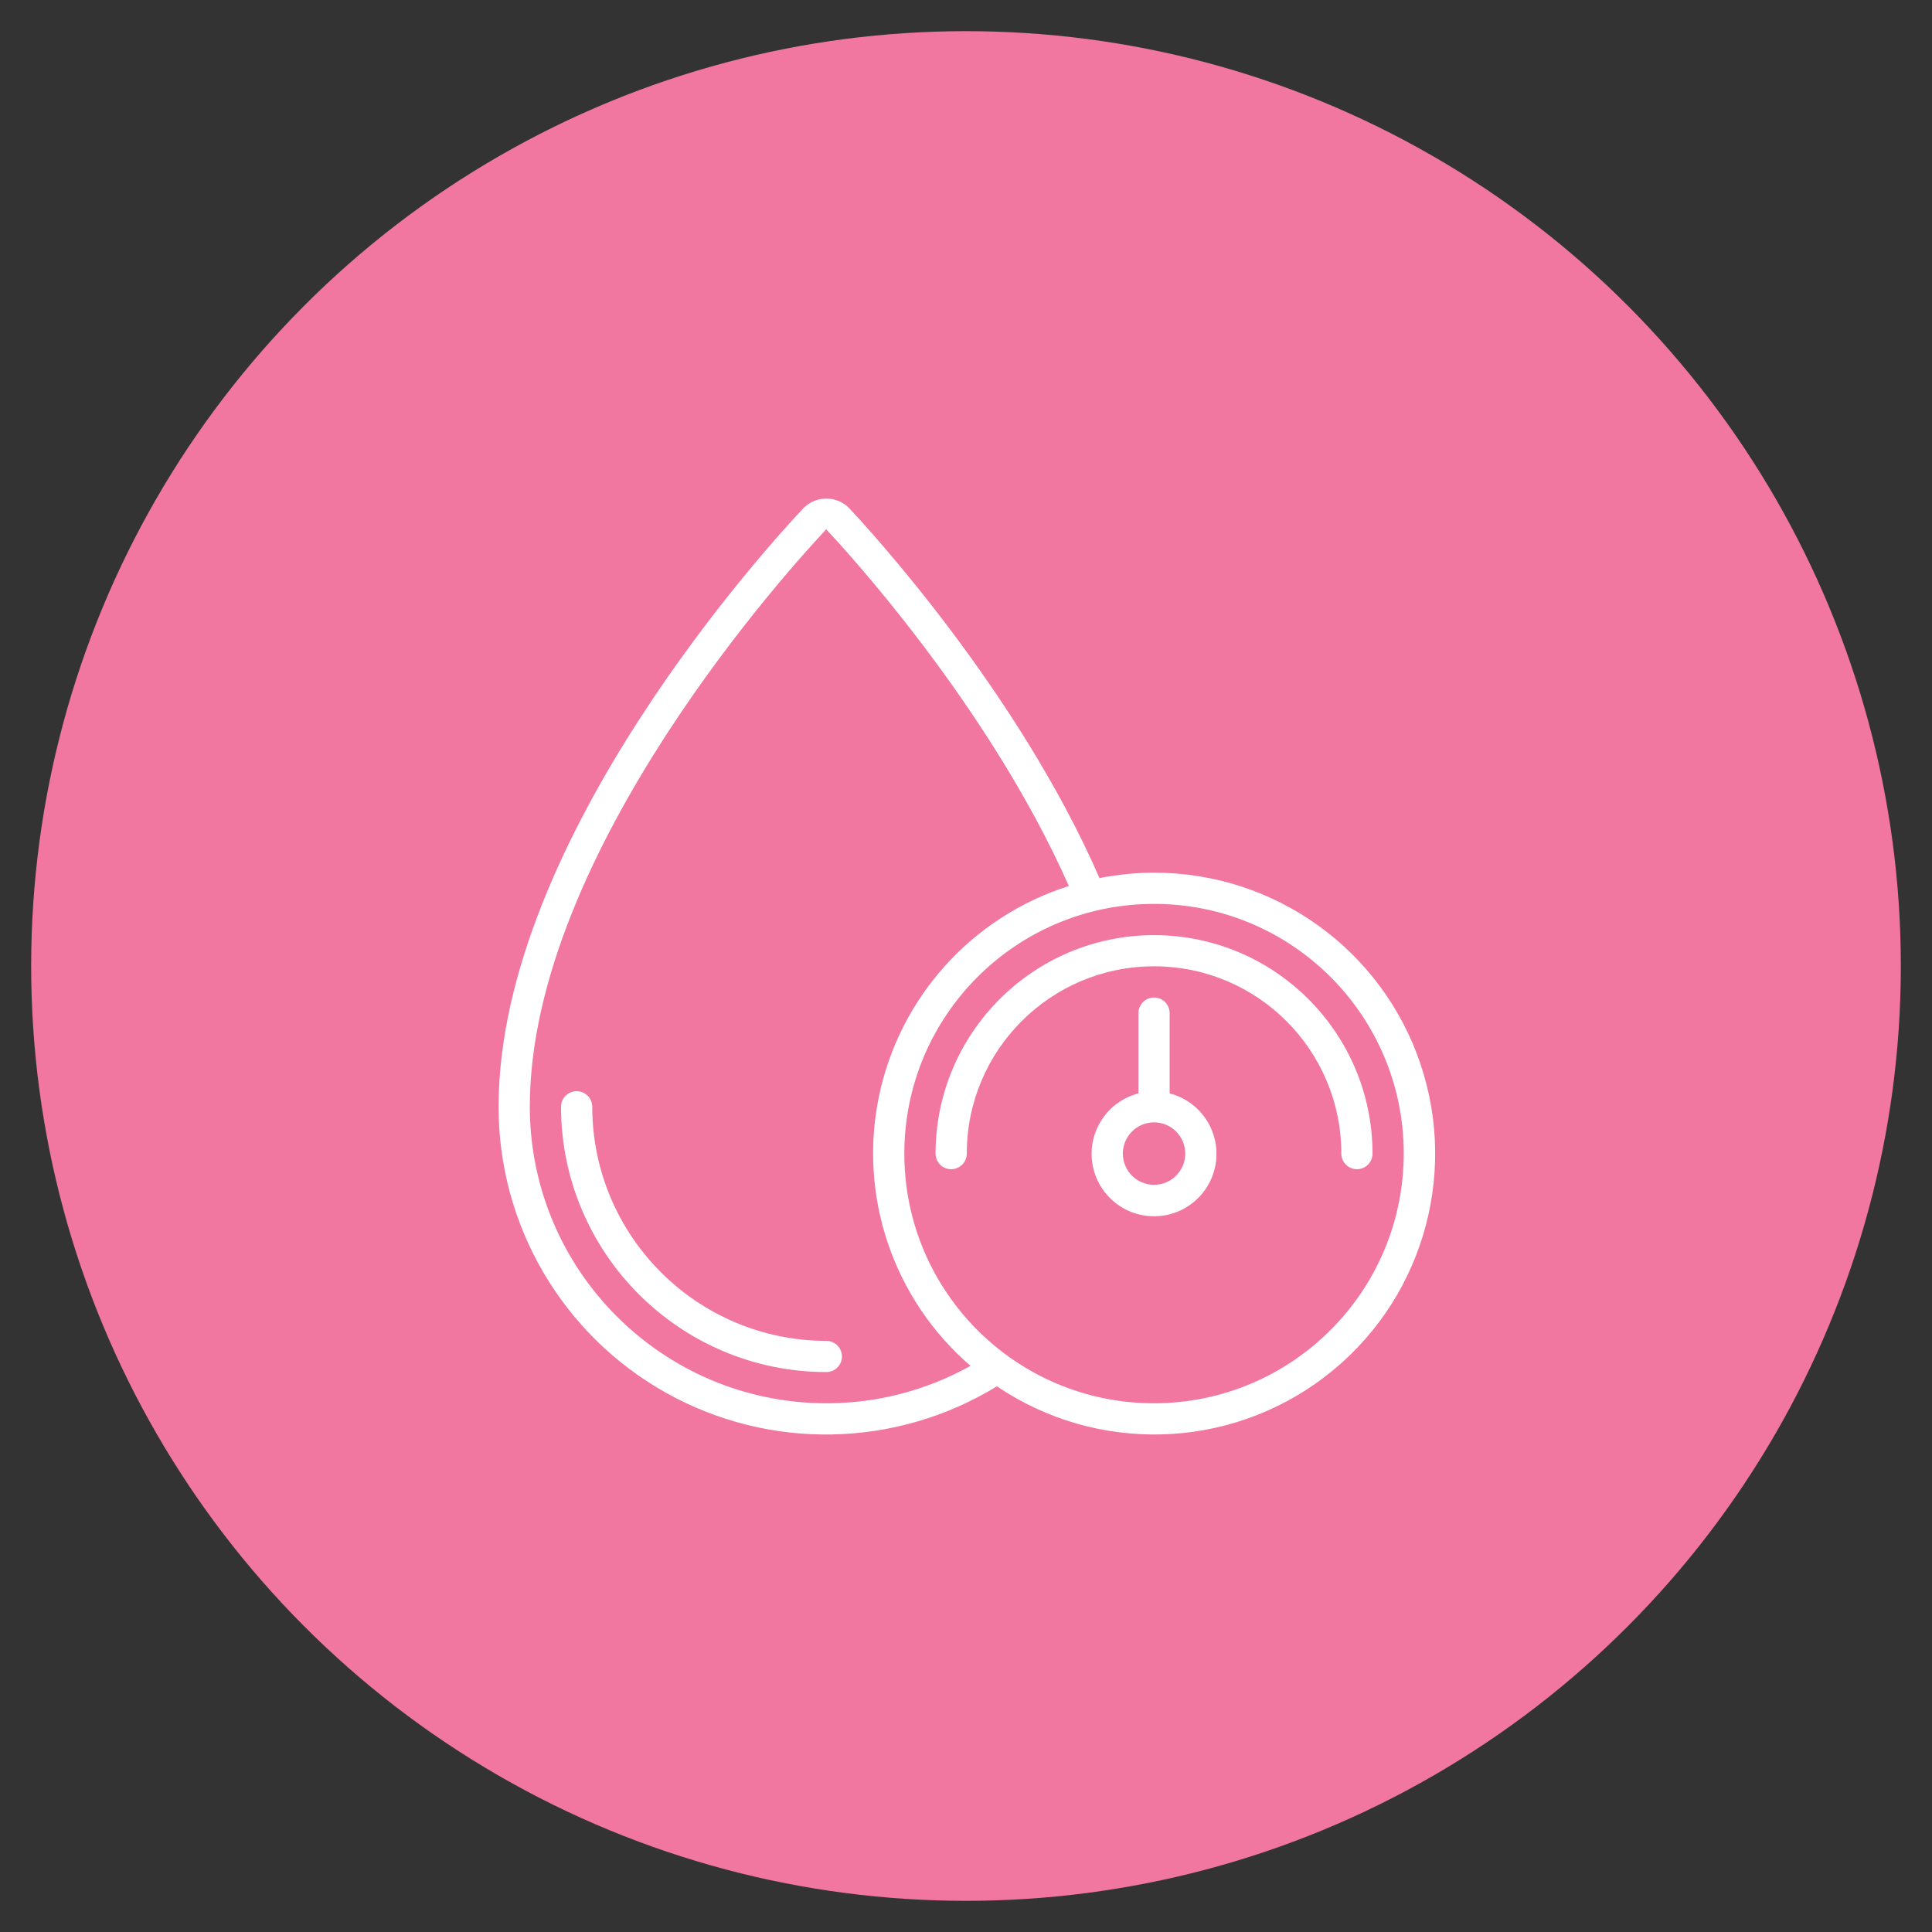 <?xml version="1.0" encoding="UTF-8"?> <svg xmlns="http://www.w3.org/2000/svg" width="62" height="62" viewBox="0 0 62 62" fill="none"><rect x="0" y="0" width="62" height="62" fill="#333333" stroke="none"/> <circle cx="31" cy="31" r="30" fill="#F177A0"></circle> <path d="M26.518 43.03C22.371 43.025 19.01 39.664 19.006 35.517C19.006 35.241 18.781 35.017 18.505 35.017C18.228 35.017 18.004 35.241 18.004 35.517C18.009 40.217 21.818 44.026 26.518 44.031C26.794 44.031 27.019 43.807 27.019 43.531C27.019 43.254 26.794 43.03 26.518 43.03Z" fill="white"></path> <path d="M37.035 28.005C36.447 28.006 35.861 28.064 35.284 28.179C32.638 22.112 27.796 16.887 27.241 16.297C26.84 15.901 26.195 15.901 25.793 16.297C24.79 17.359 16 26.913 16 35.518C15.996 39.322 18.048 42.831 21.366 44.692C24.683 46.553 28.748 46.475 31.992 44.488C35.197 46.655 39.427 46.535 42.504 44.191C45.582 41.846 46.82 37.799 45.581 34.134C44.342 30.469 40.903 28.003 37.035 28.005ZM26.517 45.033C21.264 45.027 17.007 40.77 17.002 35.517C17.002 27.3 25.547 18.017 26.514 16.987C27.051 17.556 31.71 22.586 34.301 28.433C31.19 29.419 28.857 32.01 28.202 35.206C27.547 38.403 28.673 41.703 31.145 43.832C29.731 44.621 28.137 45.035 26.517 45.033ZM37.035 45.033C32.609 45.033 29.021 41.446 29.021 37.02C29.021 32.594 32.609 29.007 37.035 29.007C41.46 29.007 45.048 32.594 45.048 37.02C45.042 41.443 41.458 45.028 37.035 45.033Z" fill="white"></path> <path d="M37.035 30.009C33.164 30.013 30.028 33.15 30.023 37.02C30.023 37.297 30.248 37.521 30.524 37.521C30.801 37.521 31.025 37.297 31.025 37.02C31.025 33.701 33.716 31.01 37.035 31.01C40.354 31.01 43.045 33.701 43.045 37.02C43.045 37.297 43.269 37.521 43.546 37.521C43.822 37.521 44.046 37.297 44.046 37.02C44.042 33.15 40.906 30.013 37.035 30.009Z" fill="white"></path> <path d="M37.535 35.088V32.513C37.535 32.236 37.311 32.012 37.035 32.012C36.758 32.012 36.534 32.236 36.534 32.513V35.088C35.557 35.34 34.92 36.279 35.047 37.28C35.175 38.281 36.026 39.031 37.035 39.031C38.044 39.031 38.895 38.281 39.022 37.28C39.149 36.279 38.512 35.34 37.535 35.088ZM37.035 38.022C36.481 38.022 36.033 37.573 36.033 37.02C36.033 36.467 36.481 36.018 37.035 36.018C37.588 36.018 38.036 36.467 38.036 37.02C38.036 37.573 37.588 38.022 37.035 38.022Z" fill="white"></path> </svg> 